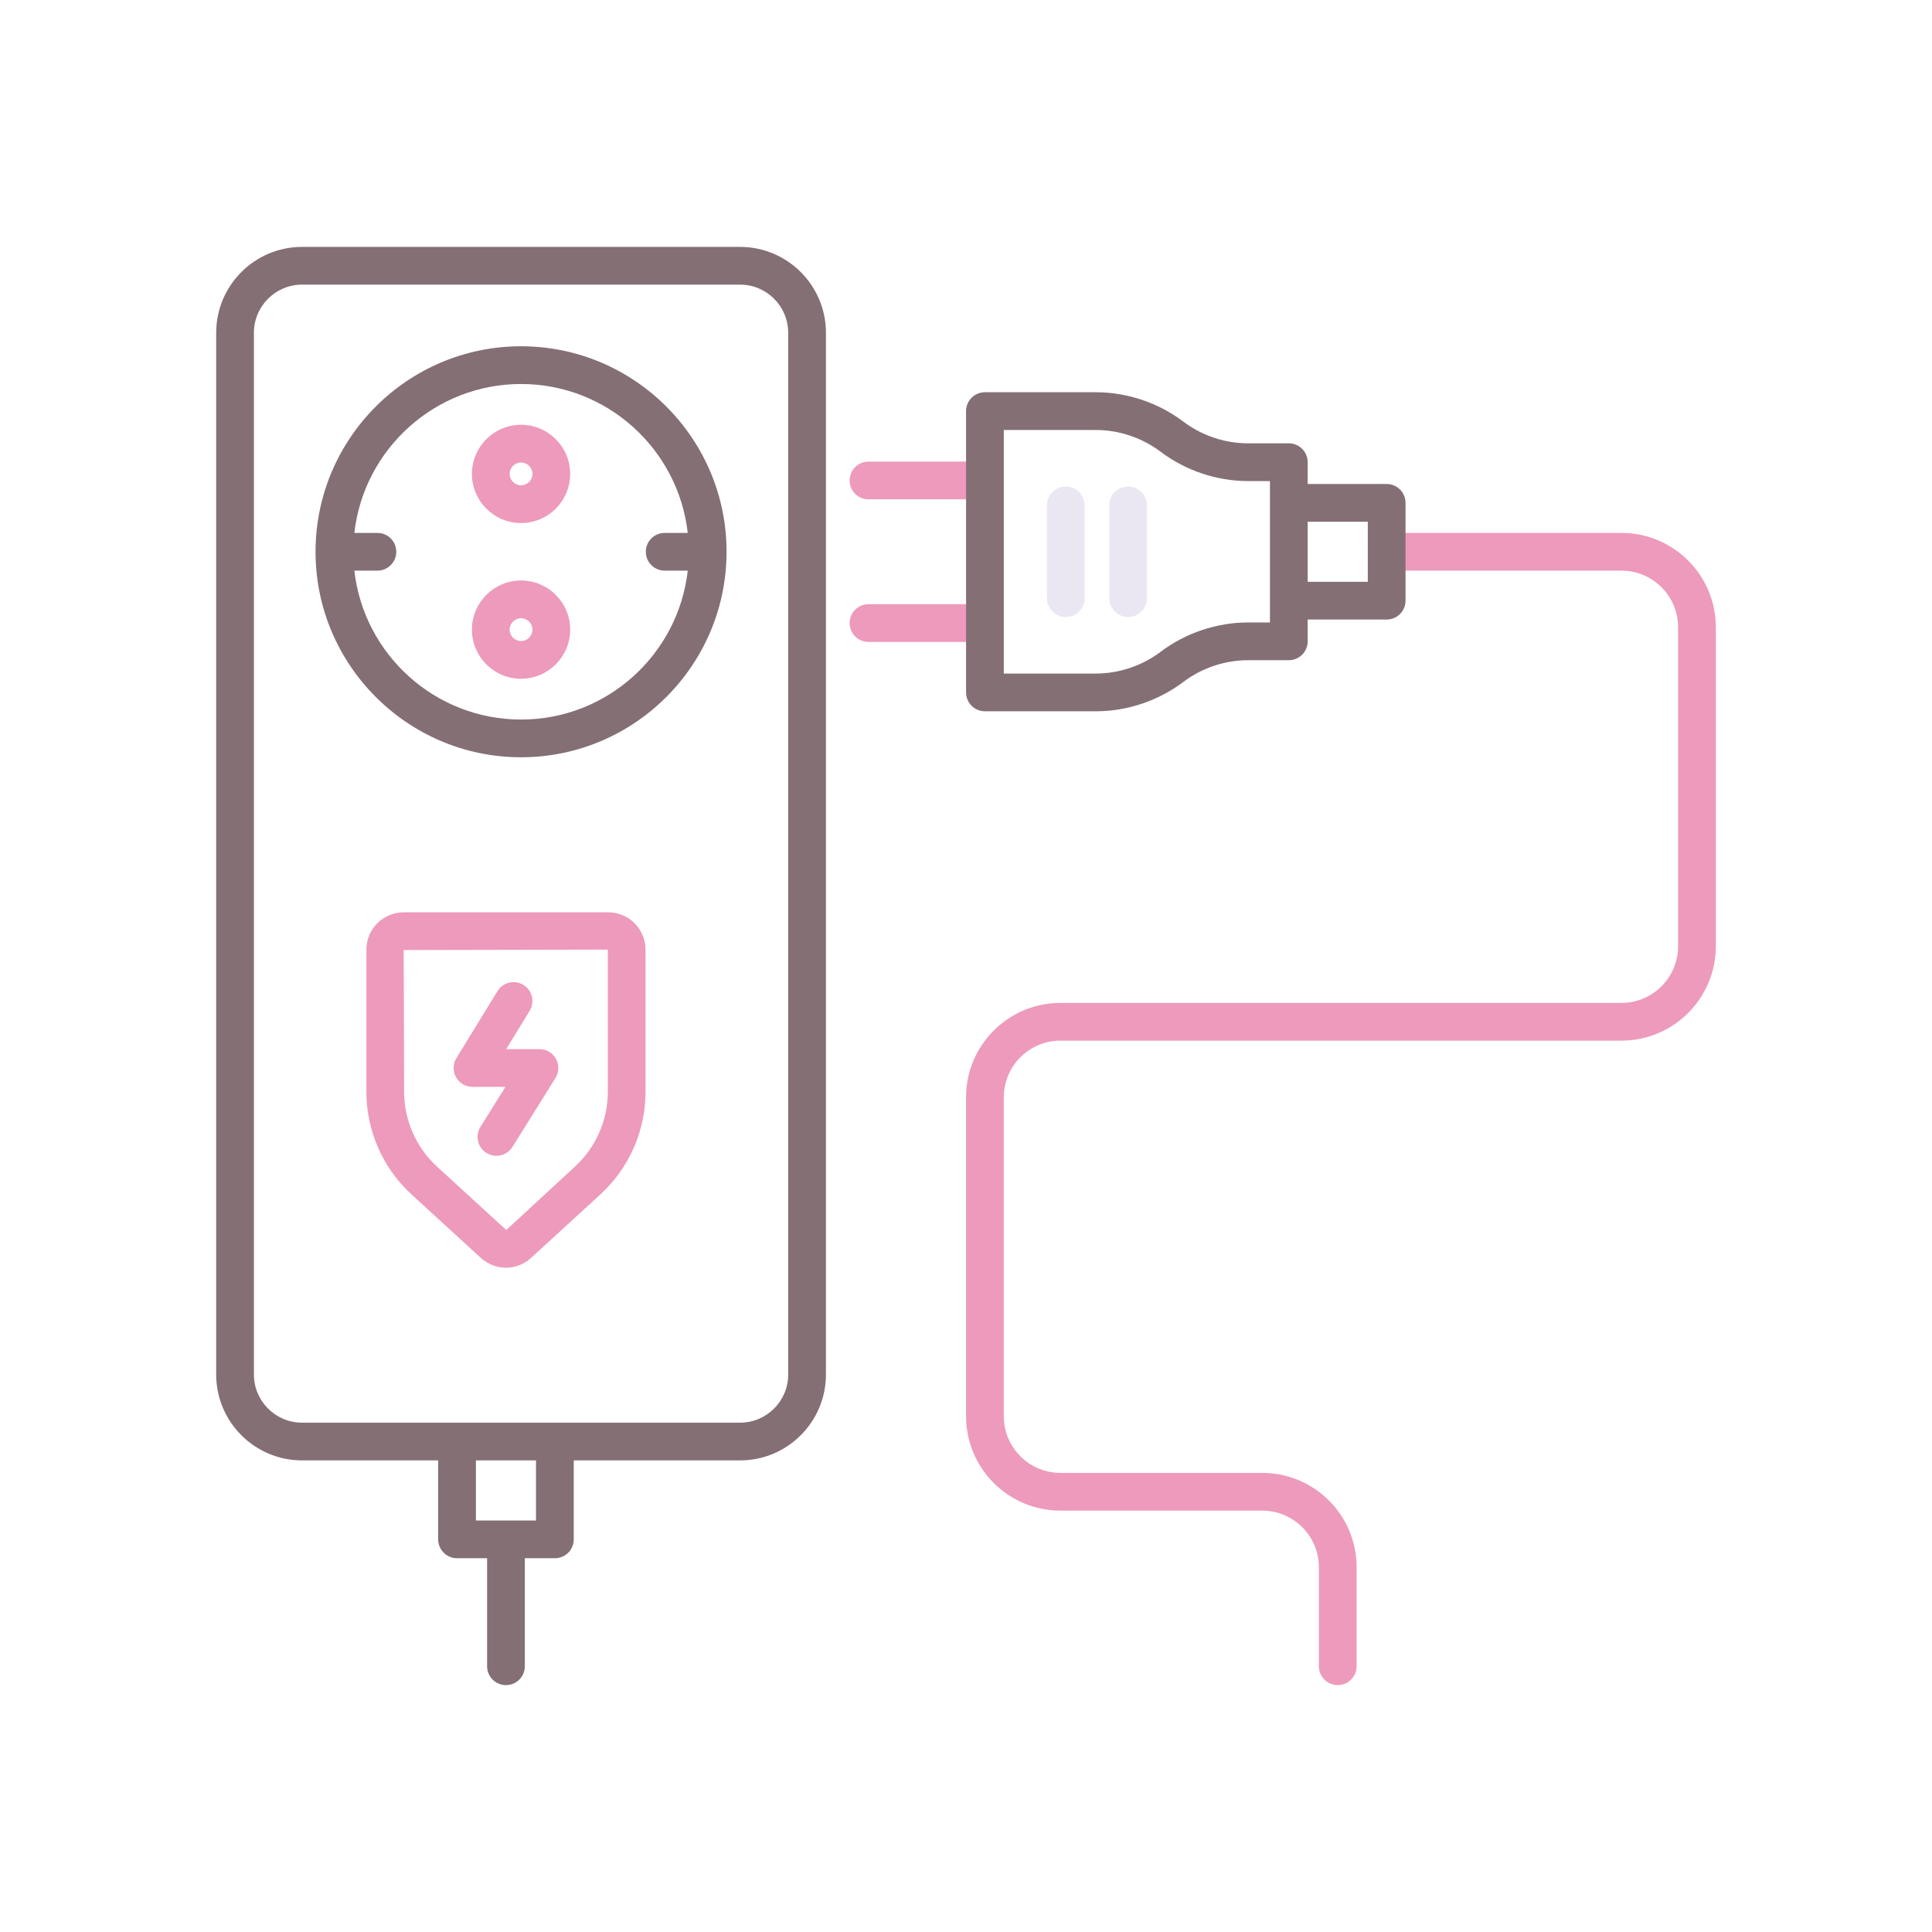 <?xml version="1.0" encoding="utf-8"?>
<!-- Generator: Adobe Illustrator 24.0.0, SVG Export Plug-In . SVG Version: 6.00 Build 0)  -->
<svg version="1.1" id="Layer_1" xmlns="http://www.w3.org/2000/svg" xmlns:xlink="http://www.w3.org/1999/xlink" x="0px" y="0px"
	 viewBox="0 0 256 256" style="enable-background:new 0 0 256 256;" xml:space="preserve">
<style type="text/css">
	.st0{fill:#ED9ABC;}
	.st1{fill:#EBE7F2;}
	.st2{fill:#846F75;}
	.st3{fill:#F9B087;}
	.st4{fill:#65C1D6;}
	.st5{fill:#A58BC9;}
</style>
<g>
	<path class="st0" d="M177.258,223.285c-1.381,0-2.5-1.119-2.5-2.5v-13.119c0-4.136-3.364-7.5-7.5-7.5h-26.75
		c-6.893,0-12.5-5.607-12.5-12.5V145.39c0-6.893,5.607-12.5,12.5-12.5h74.347c4.136,0,7.5-3.364,7.5-7.5V83.112
		c0-4.136-3.364-7.5-7.5-7.5H183.74c-1.381,0-2.5-1.119-2.5-2.5s1.119-2.5,2.5-2.5h31.115c6.893,0,12.5,5.607,12.5,12.5v42.277
		c0,6.893-5.607,12.5-12.5,12.5h-74.347c-4.136,0-7.5,3.364-7.5,7.5v42.276c0,4.136,3.364,7.5,7.5,7.5h26.75
		c6.893,0,12.5,5.607,12.5,12.5v13.119C179.758,222.166,178.639,223.285,177.258,223.285z"/>
	<path class="st0" d="M69.042,69.307c-3.59,0-6.51-2.921-6.51-6.511s2.92-6.511,6.51-6.511s6.51,2.921,6.51,6.511
		S72.632,69.307,69.042,69.307z M69.042,61.285c-0.833,0-1.51,0.678-1.51,1.511s0.678,1.511,1.51,1.511s1.51-0.678,1.51-1.511
		S69.875,61.285,69.042,61.285z"/>
	<path class="st0" d="M69.042,89.939c-3.59,0-6.51-2.92-6.51-6.51s2.92-6.511,6.51-6.511s6.51,2.921,6.51,6.511
		S72.632,89.939,69.042,89.939z M69.042,81.919c-0.833,0-1.51,0.678-1.51,1.511c0,0.832,0.678,1.51,1.51,1.51s1.51-0.678,1.51-1.51
		C70.553,82.597,69.875,81.919,69.042,81.919z"/>
	<path class="st0" d="M67.042,167.977c-1.193,0-2.386-0.436-3.337-1.307l-9.179-8.405c-3.8-3.48-5.979-8.431-5.979-13.583v-18.854
		c0-2.725,2.217-4.941,4.941-4.941h27.107c2.725,0,4.941,2.217,4.941,4.941v18.854c0,5.152-2.179,10.103-5.979,13.583l0,0
		l-9.179,8.405C69.429,167.541,68.235,167.977,67.042,167.977z M80.538,125.828l-27.049,0.059l0.059,18.795
		c0,3.753,1.588,7.36,4.356,9.896l9.179,8.405l9.1-8.405c2.768-2.535,4.356-6.143,4.356-9.896V125.828z M77.87,156.421h0.01H77.87z"
		/>
	<path class="st0" d="M65.778,153.149c-0.452,0-0.909-0.122-1.321-0.379c-1.171-0.731-1.528-2.273-0.797-3.444l3.314-5.311h-4.369
		c-0.905,0-1.739-0.489-2.181-1.278c-0.442-0.79-0.423-1.757,0.05-2.528l5.442-8.876c0.722-1.177,2.261-1.546,3.438-0.824
		s1.546,2.261,0.825,3.438l-3.108,5.069h4.411c0.909,0,1.746,0.493,2.186,1.287c0.441,0.795,0.416,1.766-0.065,2.536l-5.7,9.134
		C67.428,152.732,66.612,153.149,65.778,153.149z"/>
	<path class="st0" d="M129.26,66.166h-14.183c-1.381,0-2.5-1.119-2.5-2.5s1.119-2.5,2.5-2.5h14.183c1.381,0,2.5,1.119,2.5,2.5
		S130.641,66.166,129.26,66.166z"/>
	<path class="st0" d="M129.26,85.059h-14.183c-1.381,0-2.5-1.119-2.5-2.5s1.119-2.5,2.5-2.5h14.183c1.381,0,2.5,1.119,2.5,2.5
		S130.641,85.059,129.26,85.059z"/>
	<path class="st1" d="M149.481,81.759c-1.381,0-2.5-1.119-2.5-2.5V66.966c0-1.381,1.119-2.5,2.5-2.5s2.5,1.119,2.5,2.5v12.293
		C151.981,80.64,150.862,81.759,149.481,81.759z"/>
	<path class="st1" d="M141.222,81.759c-1.381,0-2.5-1.119-2.5-2.5V66.966c0-1.381,1.119-2.5,2.5-2.5s2.5,1.119,2.5,2.5v12.293
		C143.722,80.64,142.603,81.759,141.222,81.759z"/>
	<g>
		<path class="st2" d="M69.042,45.882c-15.015,0-27.231,12.216-27.231,27.23c0,15.016,12.216,27.231,27.231,27.231
			c15.016,0,27.231-12.216,27.231-27.231C96.274,58.098,84.058,45.882,69.042,45.882z M69.042,95.344
			c-11.413,0-20.84-8.646-22.087-19.731h3.054c1.381,0,2.5-1.119,2.5-2.5s-1.119-2.5-2.5-2.5h-3.054
			c1.247-11.085,10.674-19.73,22.087-19.73s20.84,8.646,22.087,19.73h-3.055c-1.381,0-2.5,1.119-2.5,2.5s1.119,2.5,2.5,2.5h3.055
			C89.883,86.698,80.455,95.344,69.042,95.344z"/>
		<path class="st2" d="M98.062,32.715H40.023c-6.274,0-11.378,5.104-11.378,11.378v138.04c0,6.273,5.104,11.378,11.378,11.378
			h18.038v10.464c0,1.381,1.119,2.5,2.5,2.5h3.982v14.311c0,1.381,1.119,2.5,2.5,2.5s2.5-1.119,2.5-2.5v-14.311h3.982
			c1.381,0,2.5-1.119,2.5-2.5v-10.464h22.038c6.274,0,11.378-5.104,11.378-11.378V44.093
			C109.44,37.819,104.336,32.715,98.062,32.715z M71.024,201.475h-7.964v-7.964h7.964V201.475z M104.44,182.133
			c0,3.517-2.861,6.378-6.378,6.378H40.023c-3.517,0-6.378-2.861-6.378-6.378V44.093c0-3.517,2.861-6.378,6.378-6.378h58.039
			c3.517,0,6.378,2.861,6.378,6.378V182.133z"/>
		<path class="st2" d="M183.74,64.131h-10.464v-2.887c0-1.381-1.119-2.5-2.5-2.5h-5.388c-3.081,0-6.132-1.022-8.591-2.88
			c-3.322-2.508-7.443-3.89-11.604-3.89h-14.684c-1.381,0-2.5,1.119-2.5,2.5V91.75c0,1.381,1.119,2.5,2.5,2.5h14.684
			c4.162,0,8.283-1.382,11.604-3.89c2.459-1.857,5.51-2.88,8.591-2.88h5.388c1.381,0,2.5-1.119,2.5-2.5v-2.886h10.464
			c1.381,0,2.5-1.119,2.5-2.5V66.631C186.24,65.25,185.121,64.131,183.74,64.131z M168.275,82.48h-2.888
			c-4.162,0-8.283,1.382-11.604,3.89c-2.459,1.857-5.51,2.88-8.591,2.88h-12.184V56.975h12.184c3.081,0,6.132,1.022,8.591,2.88
			c3.322,2.508,7.443,3.89,11.604,3.89h2.888V82.48z M181.24,77.095h-7.964v-7.964h7.964V77.095z"/>
	</g>
</g>
</svg>
